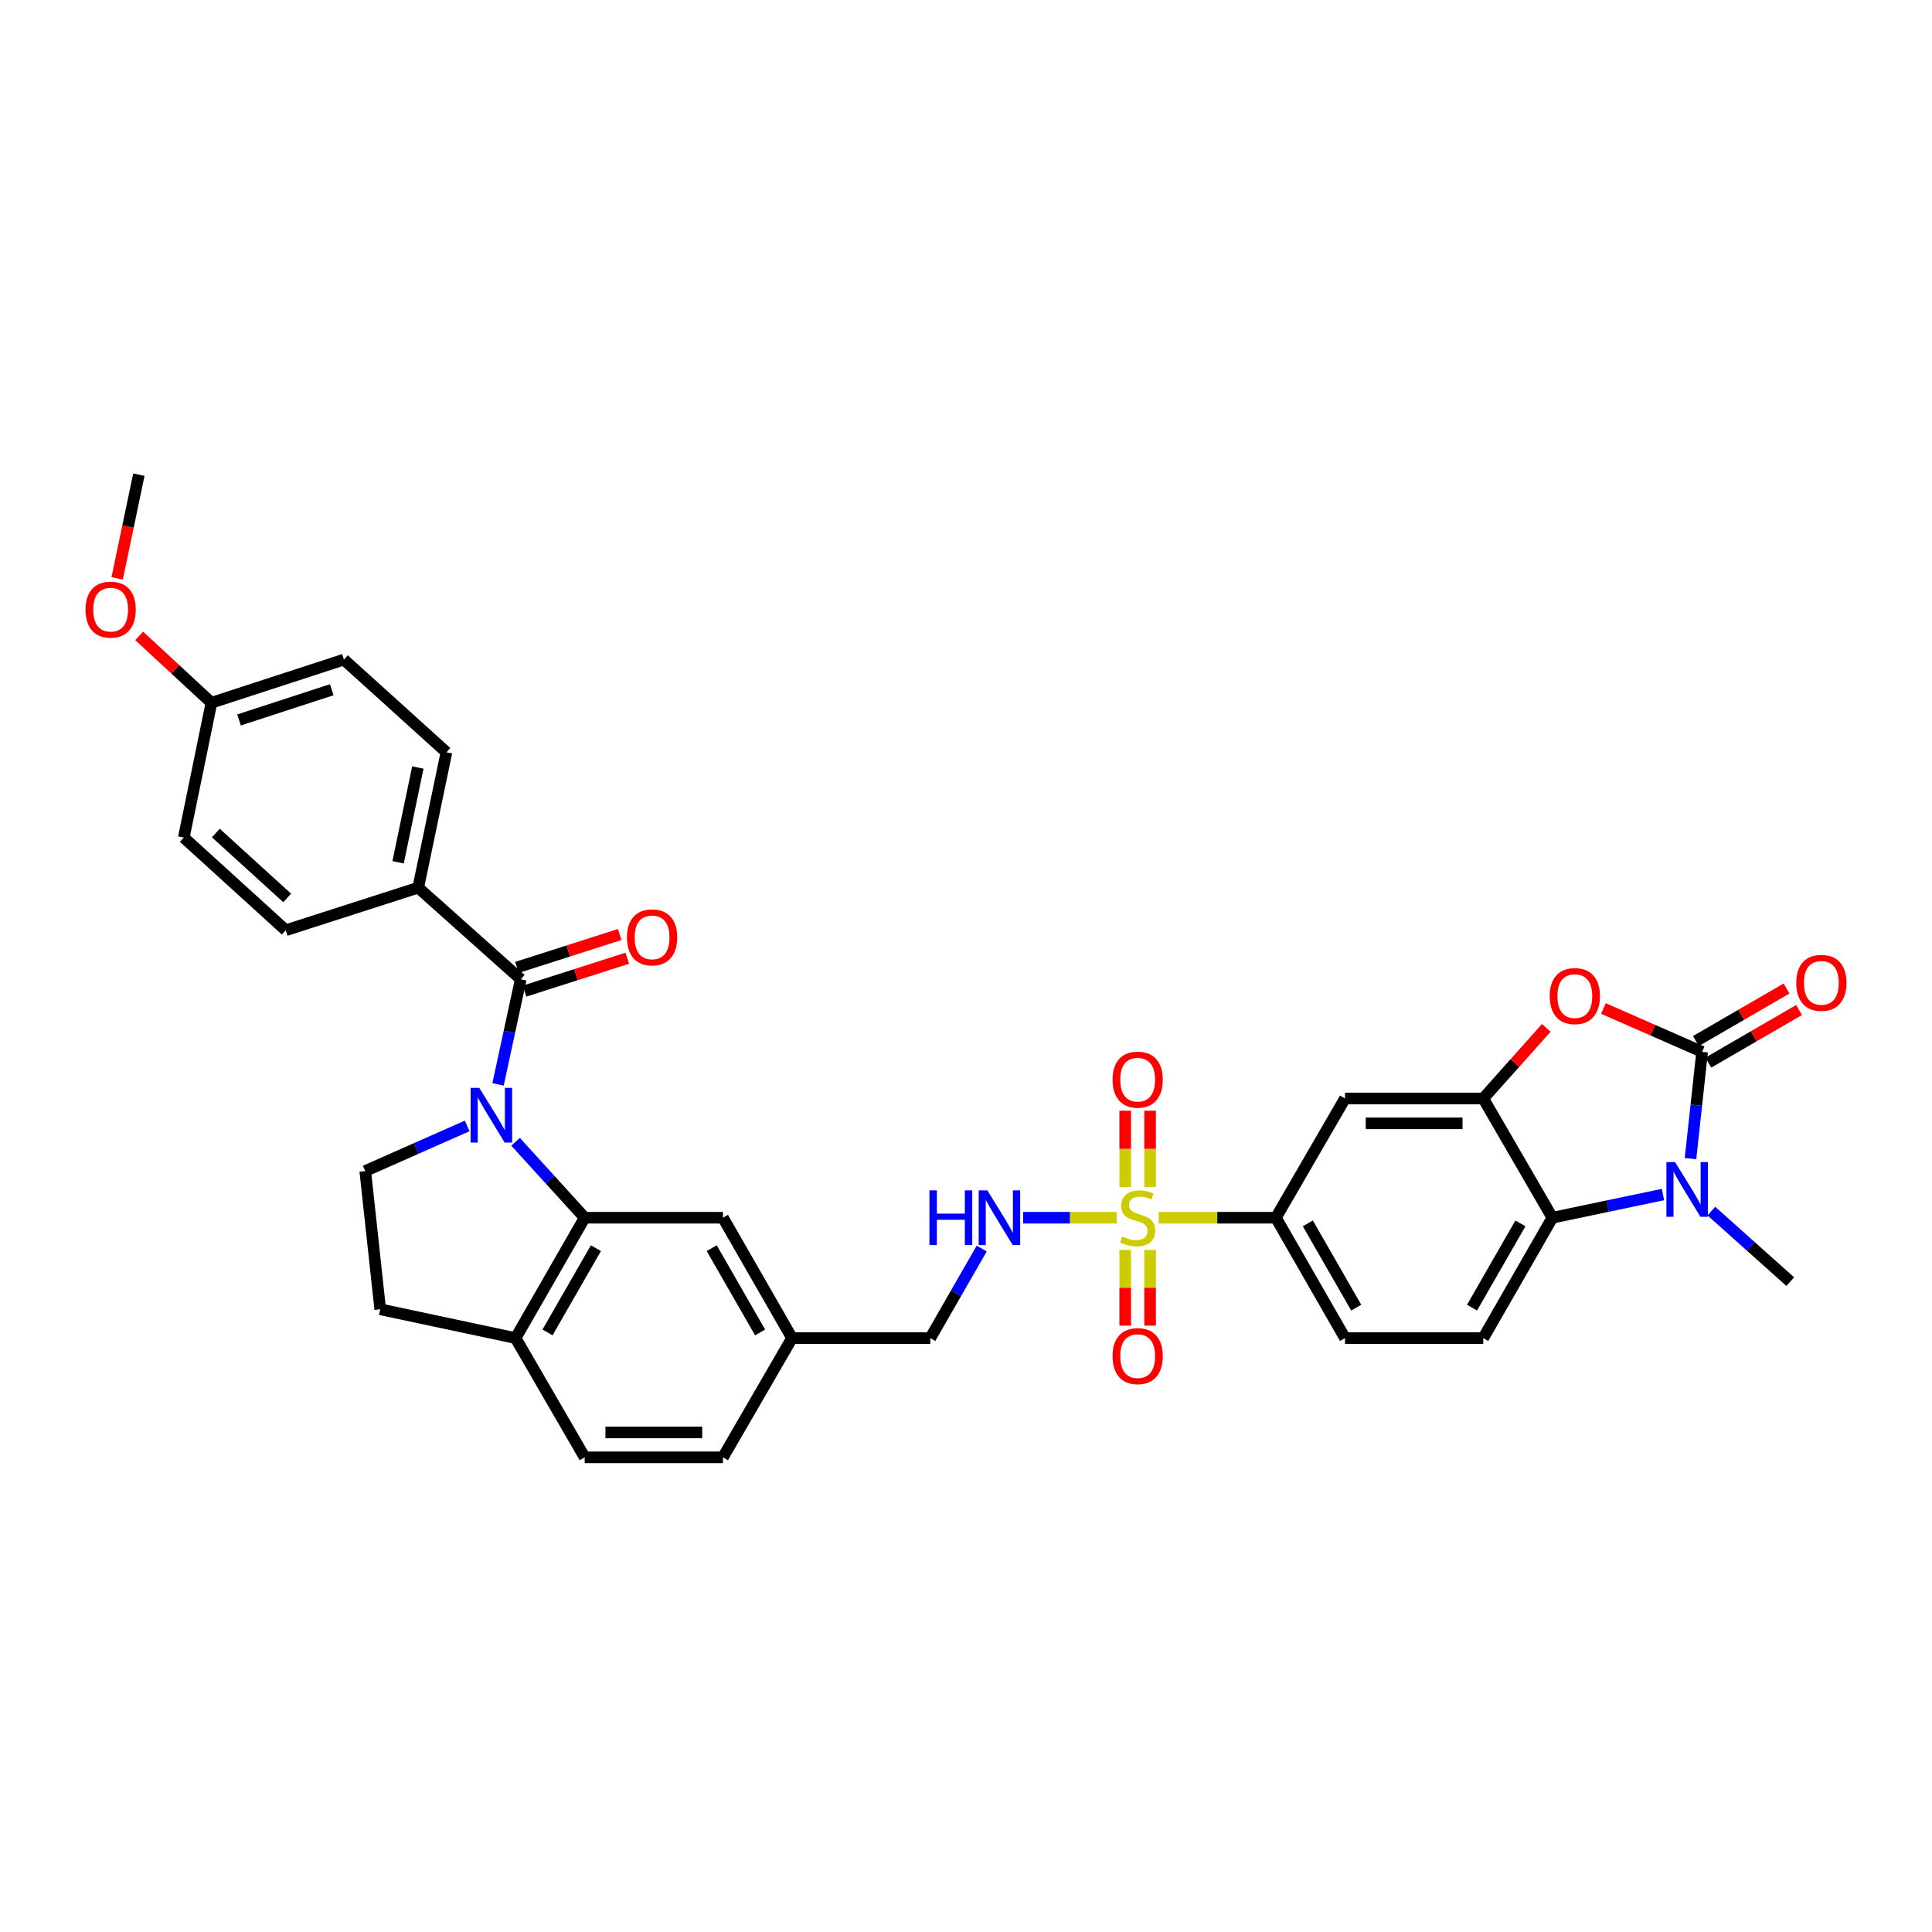 <?xml version='1.0' encoding='iso-8859-1'?>
<svg version='1.1' baseProfile='full'
              xmlns='http://www.w3.org/2000/svg'
                      xmlns:rdkit='http://www.rdkit.org/xml'
                      xmlns:xlink='http://www.w3.org/1999/xlink'
                  xml:space='preserve'
width='1000px' height='1000px' viewBox='0 0 1000 1000'>
<!-- END OF HEADER -->
<rect style='opacity:1.0;fill:#FFFFFF;stroke:none' width='1000' height='1000' x='0' y='0'> </rect>
<path class='bond-3' d='M 257.786,561.272 L 263.665,534.067' style='fill:none;fill-rule:evenodd;stroke:#0000FF;stroke-width:6px;stroke-linecap:butt;stroke-linejoin:miter;stroke-opacity:1' />
<path class='bond-3' d='M 263.665,534.067 L 269.544,506.863' style='fill:none;fill-rule:evenodd;stroke:#000000;stroke-width:6px;stroke-linecap:butt;stroke-linejoin:miter;stroke-opacity:1' />
<path class='bond-6' d='M 266.87,591 L 284.753,610.644' style='fill:none;fill-rule:evenodd;stroke:#0000FF;stroke-width:6px;stroke-linecap:butt;stroke-linejoin:miter;stroke-opacity:1' />
<path class='bond-6' d='M 284.753,610.644 L 302.635,630.289' style='fill:none;fill-rule:evenodd;stroke:#000000;stroke-width:6px;stroke-linecap:butt;stroke-linejoin:miter;stroke-opacity:1' />
<path class='bond-11' d='M 241.812,582.775 L 215.43,594.452' style='fill:none;fill-rule:evenodd;stroke:#0000FF;stroke-width:6px;stroke-linecap:butt;stroke-linejoin:miter;stroke-opacity:1' />
<path class='bond-11' d='M 215.43,594.452 L 189.049,606.129' style='fill:none;fill-rule:evenodd;stroke:#000000;stroke-width:6px;stroke-linecap:butt;stroke-linejoin:miter;stroke-opacity:1' />
<path class='bond-0' d='M 577.984,630.289 L 553.769,630.289' style='fill:none;fill-rule:evenodd;stroke:#CCCC00;stroke-width:6px;stroke-linecap:butt;stroke-linejoin:miter;stroke-opacity:1' />
<path class='bond-0' d='M 553.769,630.289 L 529.554,630.289' style='fill:none;fill-rule:evenodd;stroke:#0000FF;stroke-width:6px;stroke-linecap:butt;stroke-linejoin:miter;stroke-opacity:1' />
<path class='bond-8' d='M 599.722,630.289 L 630.059,630.289' style='fill:none;fill-rule:evenodd;stroke:#CCCC00;stroke-width:6px;stroke-linecap:butt;stroke-linejoin:miter;stroke-opacity:1' />
<path class='bond-8' d='M 630.059,630.289 L 660.395,630.289' style='fill:none;fill-rule:evenodd;stroke:#000000;stroke-width:6px;stroke-linecap:butt;stroke-linejoin:miter;stroke-opacity:1' />
<path class='bond-15' d='M 582.413,646.958 L 582.413,666.555' style='fill:none;fill-rule:evenodd;stroke:#CCCC00;stroke-width:6px;stroke-linecap:butt;stroke-linejoin:miter;stroke-opacity:1' />
<path class='bond-15' d='M 582.413,666.555 L 582.413,686.153' style='fill:none;fill-rule:evenodd;stroke:#FF0000;stroke-width:6px;stroke-linecap:butt;stroke-linejoin:miter;stroke-opacity:1' />
<path class='bond-15' d='M 595.294,646.958 L 595.294,666.555' style='fill:none;fill-rule:evenodd;stroke:#CCCC00;stroke-width:6px;stroke-linecap:butt;stroke-linejoin:miter;stroke-opacity:1' />
<path class='bond-15' d='M 595.294,666.555 L 595.294,686.153' style='fill:none;fill-rule:evenodd;stroke:#FF0000;stroke-width:6px;stroke-linecap:butt;stroke-linejoin:miter;stroke-opacity:1' />
<path class='bond-16' d='M 595.294,614.38 L 595.294,594.639' style='fill:none;fill-rule:evenodd;stroke:#CCCC00;stroke-width:6px;stroke-linecap:butt;stroke-linejoin:miter;stroke-opacity:1' />
<path class='bond-16' d='M 595.294,594.639 L 595.294,574.897' style='fill:none;fill-rule:evenodd;stroke:#FF0000;stroke-width:6px;stroke-linecap:butt;stroke-linejoin:miter;stroke-opacity:1' />
<path class='bond-16' d='M 582.413,614.38 L 582.413,594.639' style='fill:none;fill-rule:evenodd;stroke:#CCCC00;stroke-width:6px;stroke-linecap:butt;stroke-linejoin:miter;stroke-opacity:1' />
<path class='bond-16' d='M 582.413,594.639 L 582.413,574.897' style='fill:none;fill-rule:evenodd;stroke:#FF0000;stroke-width:6px;stroke-linecap:butt;stroke-linejoin:miter;stroke-opacity:1' />
<path class='bond-1' d='M 881.011,544.427 L 855.47,533.21' style='fill:none;fill-rule:evenodd;stroke:#000000;stroke-width:6px;stroke-linecap:butt;stroke-linejoin:miter;stroke-opacity:1' />
<path class='bond-1' d='M 855.47,533.21 L 829.929,521.993' style='fill:none;fill-rule:evenodd;stroke:#FF0000;stroke-width:6px;stroke-linecap:butt;stroke-linejoin:miter;stroke-opacity:1' />
<path class='bond-17' d='M 884.242,549.999 L 907.712,536.393' style='fill:none;fill-rule:evenodd;stroke:#000000;stroke-width:6px;stroke-linecap:butt;stroke-linejoin:miter;stroke-opacity:1' />
<path class='bond-17' d='M 907.712,536.393 L 931.182,522.787' style='fill:none;fill-rule:evenodd;stroke:#FF0000;stroke-width:6px;stroke-linecap:butt;stroke-linejoin:miter;stroke-opacity:1' />
<path class='bond-17' d='M 877.781,538.855 L 901.251,525.249' style='fill:none;fill-rule:evenodd;stroke:#000000;stroke-width:6px;stroke-linecap:butt;stroke-linejoin:miter;stroke-opacity:1' />
<path class='bond-17' d='M 901.251,525.249 L 924.721,511.643' style='fill:none;fill-rule:evenodd;stroke:#FF0000;stroke-width:6px;stroke-linecap:butt;stroke-linejoin:miter;stroke-opacity:1' />
<path class='bond-38' d='M 881.011,544.427 L 878.007,572.068' style='fill:none;fill-rule:evenodd;stroke:#000000;stroke-width:6px;stroke-linecap:butt;stroke-linejoin:miter;stroke-opacity:1' />
<path class='bond-38' d='M 878.007,572.068 L 875.002,599.71' style='fill:none;fill-rule:evenodd;stroke:#0000FF;stroke-width:6px;stroke-linecap:butt;stroke-linejoin:miter;stroke-opacity:1' />
<path class='bond-2' d='M 860.746,618.287 L 832.127,624.288' style='fill:none;fill-rule:evenodd;stroke:#0000FF;stroke-width:6px;stroke-linecap:butt;stroke-linejoin:miter;stroke-opacity:1' />
<path class='bond-2' d='M 832.127,624.288 L 803.508,630.289' style='fill:none;fill-rule:evenodd;stroke:#000000;stroke-width:6px;stroke-linecap:butt;stroke-linejoin:miter;stroke-opacity:1' />
<path class='bond-27' d='M 885.798,626.863 L 906.212,645.114' style='fill:none;fill-rule:evenodd;stroke:#0000FF;stroke-width:6px;stroke-linecap:butt;stroke-linejoin:miter;stroke-opacity:1' />
<path class='bond-27' d='M 906.212,645.114 L 926.626,663.365' style='fill:none;fill-rule:evenodd;stroke:#000000;stroke-width:6px;stroke-linecap:butt;stroke-linejoin:miter;stroke-opacity:1' />
<path class='bond-13' d='M 269.544,506.863 L 216.472,459.459' style='fill:none;fill-rule:evenodd;stroke:#000000;stroke-width:6px;stroke-linecap:butt;stroke-linejoin:miter;stroke-opacity:1' />
<path class='bond-19' d='M 271.508,512.997 L 298.101,504.482' style='fill:none;fill-rule:evenodd;stroke:#000000;stroke-width:6px;stroke-linecap:butt;stroke-linejoin:miter;stroke-opacity:1' />
<path class='bond-19' d='M 298.101,504.482 L 324.695,495.968' style='fill:none;fill-rule:evenodd;stroke:#FF0000;stroke-width:6px;stroke-linecap:butt;stroke-linejoin:miter;stroke-opacity:1' />
<path class='bond-19' d='M 267.58,500.729 L 294.173,492.214' style='fill:none;fill-rule:evenodd;stroke:#000000;stroke-width:6px;stroke-linecap:butt;stroke-linejoin:miter;stroke-opacity:1' />
<path class='bond-19' d='M 294.173,492.214 L 320.767,483.7' style='fill:none;fill-rule:evenodd;stroke:#FF0000;stroke-width:6px;stroke-linecap:butt;stroke-linejoin:miter;stroke-opacity:1' />
<path class='bond-4' d='M 800.357,532.032 L 784.042,550.299' style='fill:none;fill-rule:evenodd;stroke:#FF0000;stroke-width:6px;stroke-linecap:butt;stroke-linejoin:miter;stroke-opacity:1' />
<path class='bond-4' d='M 784.042,550.299 L 767.726,568.565' style='fill:none;fill-rule:evenodd;stroke:#000000;stroke-width:6px;stroke-linecap:butt;stroke-linejoin:miter;stroke-opacity:1' />
<path class='bond-5' d='M 767.726,568.565 L 696.17,568.565' style='fill:none;fill-rule:evenodd;stroke:#000000;stroke-width:6px;stroke-linecap:butt;stroke-linejoin:miter;stroke-opacity:1' />
<path class='bond-5' d='M 756.993,581.446 L 706.903,581.446' style='fill:none;fill-rule:evenodd;stroke:#000000;stroke-width:6px;stroke-linecap:butt;stroke-linejoin:miter;stroke-opacity:1' />
<path class='bond-37' d='M 767.726,568.565 L 803.508,630.289' style='fill:none;fill-rule:evenodd;stroke:#000000;stroke-width:6px;stroke-linecap:butt;stroke-linejoin:miter;stroke-opacity:1' />
<path class='bond-14' d='M 302.635,630.289 L 266.86,692.592' style='fill:none;fill-rule:evenodd;stroke:#000000;stroke-width:6px;stroke-linecap:butt;stroke-linejoin:miter;stroke-opacity:1' />
<path class='bond-14' d='M 308.44,646.048 L 283.397,689.661' style='fill:none;fill-rule:evenodd;stroke:#000000;stroke-width:6px;stroke-linecap:butt;stroke-linejoin:miter;stroke-opacity:1' />
<path class='bond-18' d='M 302.635,630.289 L 374.191,630.289' style='fill:none;fill-rule:evenodd;stroke:#000000;stroke-width:6px;stroke-linecap:butt;stroke-linejoin:miter;stroke-opacity:1' />
<path class='bond-7' d='M 803.508,630.289 L 767.726,692.592' style='fill:none;fill-rule:evenodd;stroke:#000000;stroke-width:6px;stroke-linecap:butt;stroke-linejoin:miter;stroke-opacity:1' />
<path class='bond-7' d='M 786.971,633.219 L 761.923,676.831' style='fill:none;fill-rule:evenodd;stroke:#000000;stroke-width:6px;stroke-linecap:butt;stroke-linejoin:miter;stroke-opacity:1' />
<path class='bond-9' d='M 660.395,630.289 L 696.17,568.565' style='fill:none;fill-rule:evenodd;stroke:#000000;stroke-width:6px;stroke-linecap:butt;stroke-linejoin:miter;stroke-opacity:1' />
<path class='bond-20' d='M 660.395,630.289 L 696.17,692.592' style='fill:none;fill-rule:evenodd;stroke:#000000;stroke-width:6px;stroke-linecap:butt;stroke-linejoin:miter;stroke-opacity:1' />
<path class='bond-20' d='M 676.932,633.22 L 701.975,676.832' style='fill:none;fill-rule:evenodd;stroke:#000000;stroke-width:6px;stroke-linecap:butt;stroke-linejoin:miter;stroke-opacity:1' />
<path class='bond-10' d='M 508.133,646.245 L 494.824,669.418' style='fill:none;fill-rule:evenodd;stroke:#0000FF;stroke-width:6px;stroke-linecap:butt;stroke-linejoin:miter;stroke-opacity:1' />
<path class='bond-10' d='M 494.824,669.418 L 481.515,692.592' style='fill:none;fill-rule:evenodd;stroke:#000000;stroke-width:6px;stroke-linecap:butt;stroke-linejoin:miter;stroke-opacity:1' />
<path class='bond-21' d='M 189.049,606.129 L 196.8,677.685' style='fill:none;fill-rule:evenodd;stroke:#000000;stroke-width:6px;stroke-linecap:butt;stroke-linejoin:miter;stroke-opacity:1' />
<path class='bond-12' d='M 767.726,692.592 L 696.17,692.592' style='fill:none;fill-rule:evenodd;stroke:#000000;stroke-width:6px;stroke-linecap:butt;stroke-linejoin:miter;stroke-opacity:1' />
<path class='bond-23' d='M 216.472,459.459 L 231.078,389.384' style='fill:none;fill-rule:evenodd;stroke:#000000;stroke-width:6px;stroke-linecap:butt;stroke-linejoin:miter;stroke-opacity:1' />
<path class='bond-23' d='M 206.053,446.32 L 216.277,397.267' style='fill:none;fill-rule:evenodd;stroke:#000000;stroke-width:6px;stroke-linecap:butt;stroke-linejoin:miter;stroke-opacity:1' />
<path class='bond-24' d='M 216.472,459.459 L 147.9,481.501' style='fill:none;fill-rule:evenodd;stroke:#000000;stroke-width:6px;stroke-linecap:butt;stroke-linejoin:miter;stroke-opacity:1' />
<path class='bond-22' d='M 266.86,692.592 L 302.635,754.308' style='fill:none;fill-rule:evenodd;stroke:#000000;stroke-width:6px;stroke-linecap:butt;stroke-linejoin:miter;stroke-opacity:1' />
<path class='bond-34' d='M 266.86,692.592 L 196.8,677.685' style='fill:none;fill-rule:evenodd;stroke:#000000;stroke-width:6px;stroke-linecap:butt;stroke-linejoin:miter;stroke-opacity:1' />
<path class='bond-25' d='M 374.191,630.289 L 409.959,692.592' style='fill:none;fill-rule:evenodd;stroke:#000000;stroke-width:6px;stroke-linecap:butt;stroke-linejoin:miter;stroke-opacity:1' />
<path class='bond-25' d='M 368.385,646.047 L 393.422,689.66' style='fill:none;fill-rule:evenodd;stroke:#000000;stroke-width:6px;stroke-linecap:butt;stroke-linejoin:miter;stroke-opacity:1' />
<path class='bond-35' d='M 302.635,754.308 L 374.191,754.308' style='fill:none;fill-rule:evenodd;stroke:#000000;stroke-width:6px;stroke-linecap:butt;stroke-linejoin:miter;stroke-opacity:1' />
<path class='bond-35' d='M 313.368,741.427 L 363.458,741.427' style='fill:none;fill-rule:evenodd;stroke:#000000;stroke-width:6px;stroke-linecap:butt;stroke-linejoin:miter;stroke-opacity:1' />
<path class='bond-30' d='M 231.078,389.384 L 178.007,341.408' style='fill:none;fill-rule:evenodd;stroke:#000000;stroke-width:6px;stroke-linecap:butt;stroke-linejoin:miter;stroke-opacity:1' />
<path class='bond-31' d='M 147.9,481.501 L 95.136,433.517' style='fill:none;fill-rule:evenodd;stroke:#000000;stroke-width:6px;stroke-linecap:butt;stroke-linejoin:miter;stroke-opacity:1' />
<path class='bond-31' d='M 148.652,464.773 L 111.718,431.185' style='fill:none;fill-rule:evenodd;stroke:#000000;stroke-width:6px;stroke-linecap:butt;stroke-linejoin:miter;stroke-opacity:1' />
<path class='bond-26' d='M 409.959,692.592 L 481.515,692.592' style='fill:none;fill-rule:evenodd;stroke:#000000;stroke-width:6px;stroke-linecap:butt;stroke-linejoin:miter;stroke-opacity:1' />
<path class='bond-29' d='M 409.959,692.592 L 374.191,754.308' style='fill:none;fill-rule:evenodd;stroke:#000000;stroke-width:6px;stroke-linecap:butt;stroke-linejoin:miter;stroke-opacity:1' />
<path class='bond-28' d='M 109.442,363.75 L 95.136,433.517' style='fill:none;fill-rule:evenodd;stroke:#000000;stroke-width:6px;stroke-linecap:butt;stroke-linejoin:miter;stroke-opacity:1' />
<path class='bond-32' d='M 109.442,363.75 L 90.742,346.446' style='fill:none;fill-rule:evenodd;stroke:#000000;stroke-width:6px;stroke-linecap:butt;stroke-linejoin:miter;stroke-opacity:1' />
<path class='bond-32' d='M 90.742,346.446 L 72.042,329.141' style='fill:none;fill-rule:evenodd;stroke:#FF0000;stroke-width:6px;stroke-linecap:butt;stroke-linejoin:miter;stroke-opacity:1' />
<path class='bond-36' d='M 109.442,363.75 L 178.007,341.408' style='fill:none;fill-rule:evenodd;stroke:#000000;stroke-width:6px;stroke-linecap:butt;stroke-linejoin:miter;stroke-opacity:1' />
<path class='bond-36' d='M 123.718,372.646 L 171.713,357.007' style='fill:none;fill-rule:evenodd;stroke:#000000;stroke-width:6px;stroke-linecap:butt;stroke-linejoin:miter;stroke-opacity:1' />
<path class='bond-33' d='M 60.637,299.364 L 66.258,272.528' style='fill:none;fill-rule:evenodd;stroke:#FF0000;stroke-width:6px;stroke-linecap:butt;stroke-linejoin:miter;stroke-opacity:1' />
<path class='bond-33' d='M 66.258,272.528 L 71.878,245.692' style='fill:none;fill-rule:evenodd;stroke:#000000;stroke-width:6px;stroke-linecap:butt;stroke-linejoin:miter;stroke-opacity:1' />
<path  class='atom-0' d='M 248.077 563.071
L 257.357 578.071
Q 258.277 579.551, 259.757 582.231
Q 261.237 584.911, 261.317 585.071
L 261.317 563.071
L 265.077 563.071
L 265.077 591.391
L 261.197 591.391
L 251.237 574.991
Q 250.077 573.071, 248.837 570.871
Q 247.637 568.671, 247.277 567.991
L 247.277 591.391
L 243.597 591.391
L 243.597 563.071
L 248.077 563.071
' fill='#0000FF'/>
<path  class='atom-1' d='M 580.853 640.009
Q 581.173 640.129, 582.493 640.689
Q 583.813 641.249, 585.253 641.609
Q 586.733 641.929, 588.173 641.929
Q 590.853 641.929, 592.413 640.649
Q 593.973 639.329, 593.973 637.049
Q 593.973 635.489, 593.173 634.529
Q 592.413 633.569, 591.213 633.049
Q 590.013 632.529, 588.013 631.929
Q 585.493 631.169, 583.973 630.449
Q 582.493 629.729, 581.413 628.209
Q 580.373 626.689, 580.373 624.129
Q 580.373 620.569, 582.773 618.369
Q 585.213 616.169, 590.013 616.169
Q 593.293 616.169, 597.013 617.729
L 596.093 620.809
Q 592.693 619.409, 590.133 619.409
Q 587.373 619.409, 585.853 620.569
Q 584.333 621.689, 584.373 623.649
Q 584.373 625.169, 585.133 626.089
Q 585.933 627.009, 587.053 627.529
Q 588.213 628.049, 590.133 628.649
Q 592.693 629.449, 594.213 630.249
Q 595.733 631.049, 596.813 632.689
Q 597.933 634.289, 597.933 637.049
Q 597.933 640.969, 595.293 643.089
Q 592.693 645.169, 588.333 645.169
Q 585.813 645.169, 583.893 644.609
Q 582.013 644.089, 579.773 643.169
L 580.853 640.009
' fill='#CCCC00'/>
<path  class='atom-3' d='M 867.008 601.501
L 876.288 616.501
Q 877.208 617.981, 878.688 620.661
Q 880.168 623.341, 880.248 623.501
L 880.248 601.501
L 884.008 601.501
L 884.008 629.821
L 880.128 629.821
L 870.168 613.421
Q 869.008 611.501, 867.768 609.301
Q 866.568 607.101, 866.208 606.421
L 866.208 629.821
L 862.528 629.821
L 862.528 601.501
L 867.008 601.501
' fill='#0000FF'/>
<path  class='atom-5' d='M 802.13 515.574
Q 802.13 508.774, 805.49 504.974
Q 808.85 501.174, 815.13 501.174
Q 821.41 501.174, 824.77 504.974
Q 828.13 508.774, 828.13 515.574
Q 828.13 522.454, 824.73 526.374
Q 821.33 530.254, 815.13 530.254
Q 808.89 530.254, 805.49 526.374
Q 802.13 522.494, 802.13 515.574
M 815.13 527.054
Q 819.45 527.054, 821.77 524.174
Q 824.13 521.254, 824.13 515.574
Q 824.13 510.014, 821.77 507.214
Q 819.45 504.374, 815.13 504.374
Q 810.81 504.374, 808.45 507.174
Q 806.13 509.974, 806.13 515.574
Q 806.13 521.294, 808.45 524.174
Q 810.81 527.054, 815.13 527.054
' fill='#FF0000'/>
<path  class='atom-11' d='M 481.077 616.129
L 484.917 616.129
L 484.917 628.169
L 499.397 628.169
L 499.397 616.129
L 503.237 616.129
L 503.237 644.449
L 499.397 644.449
L 499.397 631.369
L 484.917 631.369
L 484.917 644.449
L 481.077 644.449
L 481.077 616.129
' fill='#0000FF'/>
<path  class='atom-11' d='M 511.037 616.129
L 520.317 631.129
Q 521.237 632.609, 522.717 635.289
Q 524.197 637.969, 524.277 638.129
L 524.277 616.129
L 528.037 616.129
L 528.037 644.449
L 524.157 644.449
L 514.197 628.049
Q 513.037 626.129, 511.797 623.929
Q 510.597 621.729, 510.237 621.049
L 510.237 644.449
L 506.557 644.449
L 506.557 616.129
L 511.037 616.129
' fill='#0000FF'/>
<path  class='atom-16' d='M 575.853 701.925
Q 575.853 695.125, 579.213 691.325
Q 582.573 687.525, 588.853 687.525
Q 595.133 687.525, 598.493 691.325
Q 601.853 695.125, 601.853 701.925
Q 601.853 708.805, 598.453 712.725
Q 595.053 716.605, 588.853 716.605
Q 582.613 716.605, 579.213 712.725
Q 575.853 708.845, 575.853 701.925
M 588.853 713.405
Q 593.173 713.405, 595.493 710.525
Q 597.853 707.605, 597.853 701.925
Q 597.853 696.365, 595.493 693.565
Q 593.173 690.725, 588.853 690.725
Q 584.533 690.725, 582.173 693.525
Q 579.853 696.325, 579.853 701.925
Q 579.853 707.645, 582.173 710.525
Q 584.533 713.405, 588.853 713.405
' fill='#FF0000'/>
<path  class='atom-17' d='M 575.853 558.827
Q 575.853 552.027, 579.213 548.227
Q 582.573 544.427, 588.853 544.427
Q 595.133 544.427, 598.493 548.227
Q 601.853 552.027, 601.853 558.827
Q 601.853 565.707, 598.453 569.627
Q 595.053 573.507, 588.853 573.507
Q 582.613 573.507, 579.213 569.627
Q 575.853 565.747, 575.853 558.827
M 588.853 570.307
Q 593.173 570.307, 595.493 567.427
Q 597.853 564.507, 597.853 558.827
Q 597.853 553.267, 595.493 550.467
Q 593.173 547.627, 588.853 547.627
Q 584.533 547.627, 582.173 550.427
Q 579.853 553.227, 579.853 558.827
Q 579.853 564.547, 582.173 567.427
Q 584.533 570.307, 588.853 570.307
' fill='#FF0000'/>
<path  class='atom-18' d='M 929.735 508.725
Q 929.735 501.925, 933.095 498.125
Q 936.455 494.325, 942.735 494.325
Q 949.015 494.325, 952.375 498.125
Q 955.735 501.925, 955.735 508.725
Q 955.735 515.605, 952.335 519.525
Q 948.935 523.405, 942.735 523.405
Q 936.495 523.405, 933.095 519.525
Q 929.735 515.645, 929.735 508.725
M 942.735 520.205
Q 947.055 520.205, 949.375 517.325
Q 951.735 514.405, 951.735 508.725
Q 951.735 503.165, 949.375 500.365
Q 947.055 497.525, 942.735 497.525
Q 938.415 497.525, 936.055 500.325
Q 933.735 503.125, 933.735 508.725
Q 933.735 514.445, 936.055 517.325
Q 938.415 520.205, 942.735 520.205
' fill='#FF0000'/>
<path  class='atom-20' d='M 324.515 485.18
Q 324.515 478.38, 327.875 474.58
Q 331.235 470.78, 337.515 470.78
Q 343.795 470.78, 347.155 474.58
Q 350.515 478.38, 350.515 485.18
Q 350.515 492.06, 347.115 495.98
Q 343.715 499.86, 337.515 499.86
Q 331.275 499.86, 327.875 495.98
Q 324.515 492.1, 324.515 485.18
M 337.515 496.66
Q 341.835 496.66, 344.155 493.78
Q 346.515 490.86, 346.515 485.18
Q 346.515 479.62, 344.155 476.82
Q 341.835 473.98, 337.515 473.98
Q 333.195 473.98, 330.835 476.78
Q 328.515 479.58, 328.515 485.18
Q 328.515 490.9, 330.835 493.78
Q 333.195 496.66, 337.515 496.66
' fill='#FF0000'/>
<path  class='atom-33' d='M 44.265 315.546
Q 44.265 308.746, 47.625 304.946
Q 50.985 301.146, 57.265 301.146
Q 63.545 301.146, 66.905 304.946
Q 70.265 308.746, 70.265 315.546
Q 70.265 322.426, 66.865 326.346
Q 63.465 330.226, 57.265 330.226
Q 51.025 330.226, 47.625 326.346
Q 44.265 322.466, 44.265 315.546
M 57.265 327.026
Q 61.585 327.026, 63.905 324.146
Q 66.265 321.226, 66.265 315.546
Q 66.265 309.986, 63.905 307.186
Q 61.585 304.346, 57.265 304.346
Q 52.945 304.346, 50.585 307.146
Q 48.265 309.946, 48.265 315.546
Q 48.265 321.266, 50.585 324.146
Q 52.945 327.026, 57.265 327.026
' fill='#FF0000'/>
</svg>
